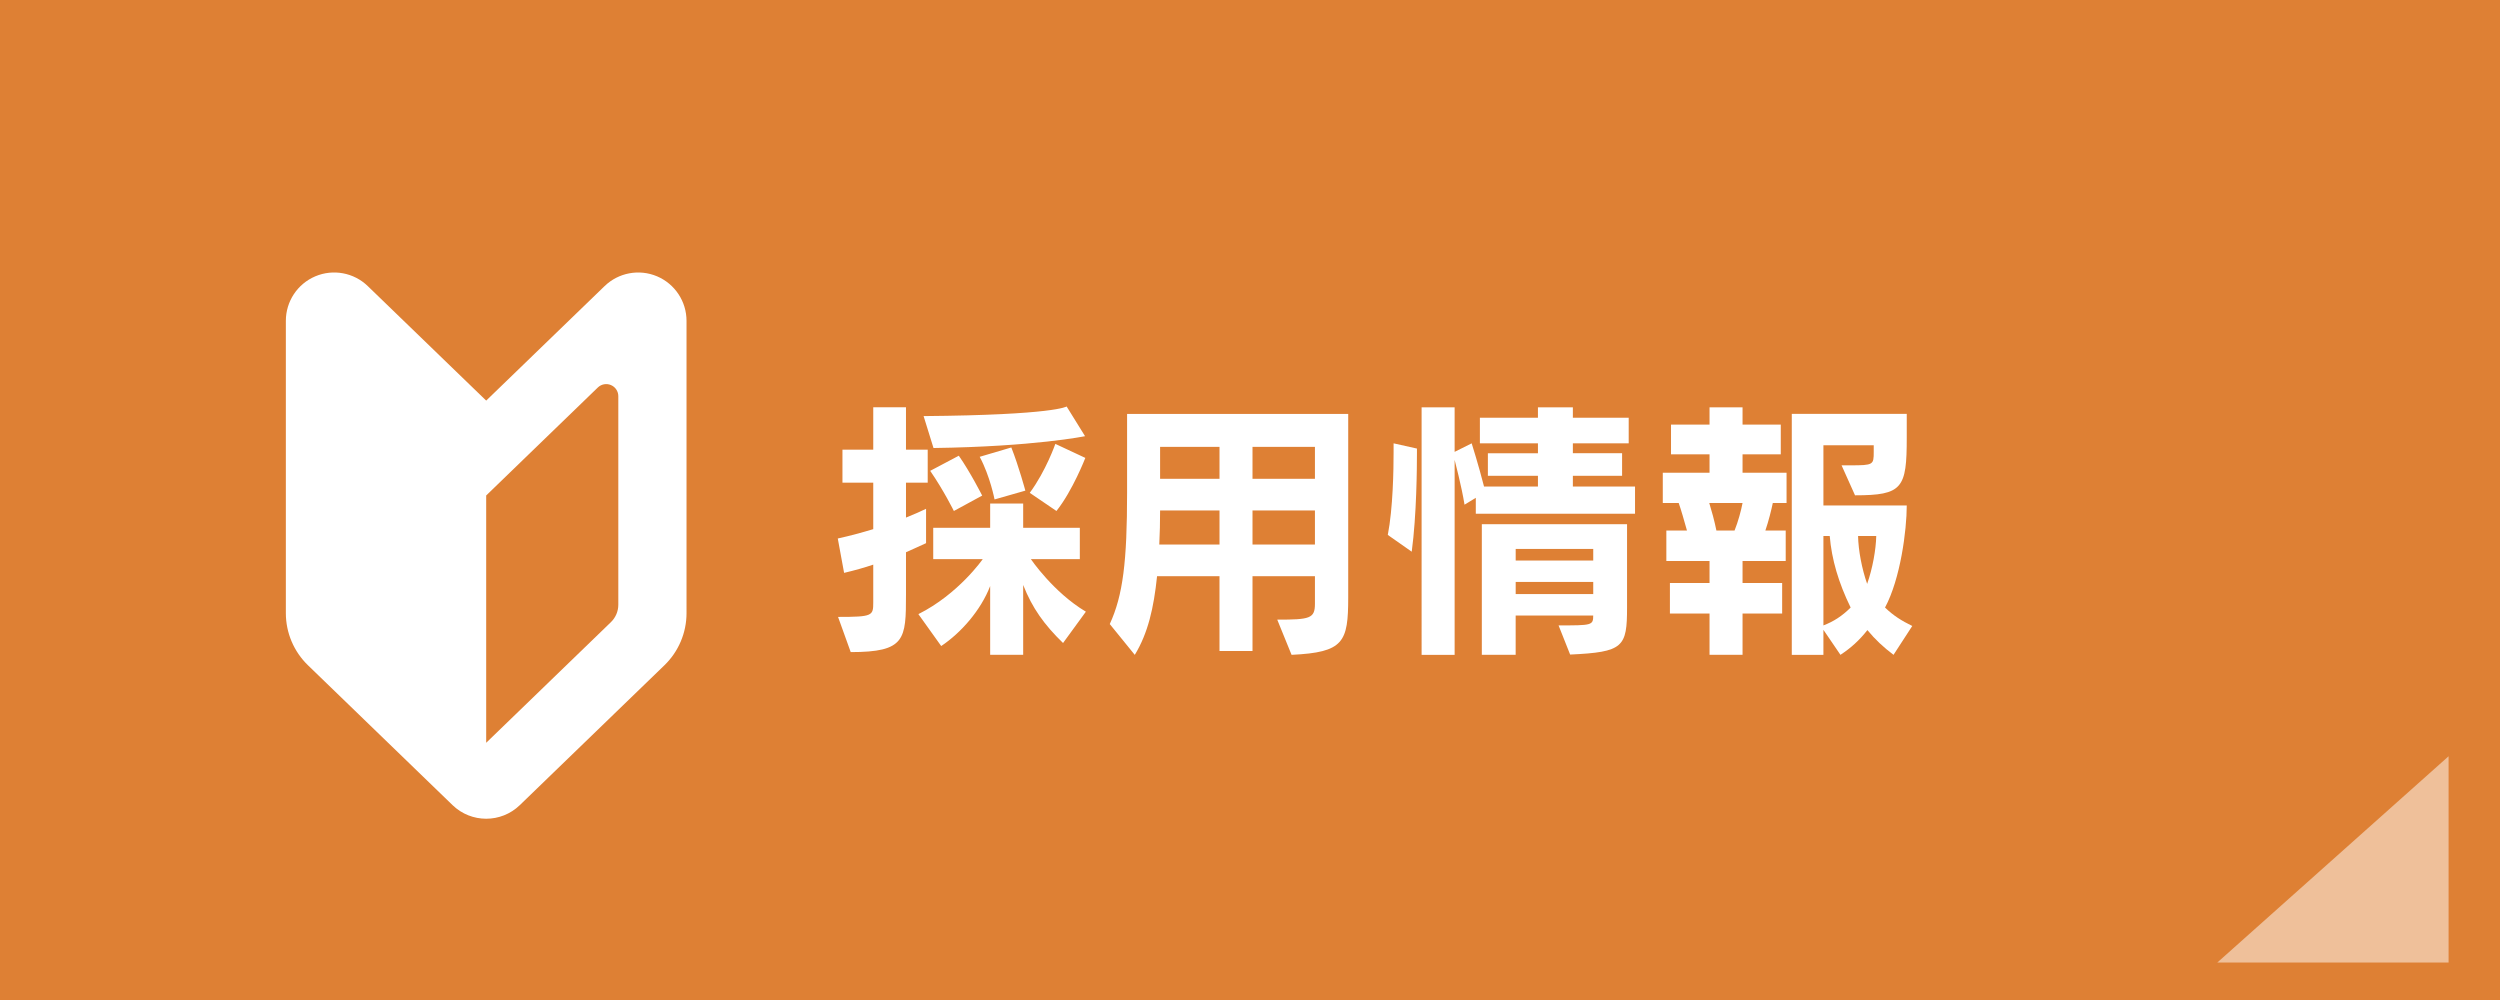 <?xml version="1.0" encoding="utf-8"?>
<!-- Generator: Adobe Illustrator 16.0.3, SVG Export Plug-In . SVG Version: 6.00 Build 0)  -->
<!DOCTYPE svg PUBLIC "-//W3C//DTD SVG 1.1//EN" "http://www.w3.org/Graphics/SVG/1.1/DTD/svg11.dtd">
<svg version="1.1" id="レイヤー_1" xmlns="http://www.w3.org/2000/svg" xmlns:xlink="http://www.w3.org/1999/xlink" x="0px"
	 y="0px" width="200px" height="80px" viewBox="0 0 200 80" enable-background="new 0 0 200 80" xml:space="preserve">
<g>
	<rect fill="#DE8034" width="200" height="80"/>
</g>
<g>
	<g>
		<path fill="#FFFFFF" d="M72.479,38.613v2.794c0.704-0.286,1.255-0.528,1.606-0.704v2.75c-0.396,0.176-0.946,0.439-1.606,0.727
			v3.389c0,3.586-0.044,4.599-4.422,4.599l-1.013-2.815c2.772,0,2.816-0.088,2.816-1.166c0-0.045,0-0.066,0-0.11V45.17
			c-0.704,0.242-1.496,0.462-2.332,0.66l-0.506-2.75c1.012-0.221,1.958-0.484,2.838-0.748v-3.718h-2.464v-2.641h2.464v-3.389h2.618
			v3.389h1.738v2.641h-1.737V38.613z M85.044,51.441c-1.496-1.452-2.465-2.795-3.19-4.644v5.589h-2.641v-5.501
			c-0.748,1.938-2.332,3.741-3.917,4.798L73.47,49.13c3.213-1.606,5.149-4.399,5.149-4.399h-3.961v-2.508h4.555v-1.938h2.641v1.938
			h4.532v2.508H82.47c0,0,1.804,2.662,4.4,4.203L85.044,51.441z M74.68,35.841l-0.792-2.553c10.496-0.088,11.442-0.77,11.442-0.77
			l1.474,2.376C86.804,34.895,82.755,35.73,74.68,35.841z M76.309,40.879c0,0-0.814-1.65-1.893-3.212l2.288-1.21
			c0.925,1.32,1.87,3.19,1.87,3.19L76.309,40.879z M79.564,39.955c0,0-0.352-1.848-1.188-3.41l2.53-0.748
			c0.594,1.496,1.122,3.454,1.122,3.454L79.564,39.955z M84.516,40.879l-2.135-1.452c1.299-1.76,2.047-3.917,2.047-3.917
			l2.398,1.122C86.826,36.633,85.813,39.251,84.516,40.879z"/>
		<path fill="#FFFFFF" d="M103.325,52.387l-1.146-2.816c2.618,0,3.016-0.088,3.016-1.275v-2.199H100.2v5.984h-2.64v-5.984h-4.995
			c-0.264,2.551-0.726,4.555-1.782,6.293l-2.002-2.465c1.056-2.289,1.386-4.994,1.386-10.518v-6.293h17.69v14.676
			C107.857,51.375,107.506,52.189,103.325,52.387z M97.561,40.835h-4.753c0,0.88-0.022,1.914-0.066,2.729h4.819V40.835z
			 M97.561,35.752h-4.753v2.553h4.753V35.752z M105.195,35.752H100.2v2.553h4.995V35.752z M105.195,40.835H100.2v2.729h4.995V40.835
			z"/>
		<path fill="#FFFFFF" d="M112.938,44.136l-1.914-1.342c0.418-2.155,0.463-5.236,0.463-6.623c0-0.44,0-0.704,0-0.704l1.869,0.418
			c0,0,0,0.132,0,0.33C113.355,37.381,113.333,41.188,112.938,44.136z M118.064,41.1v-1.275l-0.902,0.55
			c-0.221-1.408-0.792-3.587-0.792-3.587v15.602h-2.642V32.584h2.642v3.565l1.364-0.682c0,0,0.57,1.804,0.988,3.454h4.313v-0.858
			h-4.005v-1.804h4.005v-0.792h-4.644V33.42h4.644v-0.836h2.794v0.836h4.467v2.046h-4.467v0.792h3.938v1.804h-3.938v0.858h4.973
			v2.18H118.064z M125.611,52.365l-0.926-2.333c2.664,0,2.772,0,2.772-0.792h-6.204v3.146h-2.707v-10.45h11.618v6.646
			C130.166,51.771,129.88,52.167,125.611,52.365z M127.459,43.916h-6.204v0.924h6.204V43.916z M127.459,46.557h-6.204v0.967h6.204
			V46.557z"/>
		<path fill="#FFFFFF" d="M141.824,40.241c-0.11,0.528-0.33,1.43-0.594,2.2h1.627v2.441h-3.453v1.76h3.168v2.442h-3.168v3.301
			h-2.641v-3.301h-3.17v-2.442h3.17v-1.76h-3.455v-2.441h1.649c-0.22-0.793-0.483-1.694-0.66-2.2h-1.274v-2.42h3.74v-1.474h-3.082
			V33.97h3.082v-1.386h2.641v1.386h3.058v2.376h-3.058v1.474h3.521v2.42L141.824,40.241L141.824,40.241z M136.741,40.241
			c0.177,0.571,0.418,1.43,0.571,2.2h1.453c0.285-0.705,0.527-1.606,0.639-2.2H136.741z M151.482,52.387
			c-0.813-0.615-1.451-1.21-2.09-1.979c-0.639,0.813-1.319,1.43-2.156,1.979l-1.363-2.002v2.002h-2.53V33.112h9.197v1.914
			c0,4.027-0.33,4.599-4.138,4.599l-1.077-2.398c0.264,0,0.506,0,0.704,0c1.849,0,1.869-0.044,1.869-1.078v-0.528h-4.025v4.819
			h6.667c0,1.98-0.506,5.875-1.738,8.164c0.66,0.638,1.32,1.056,2.179,1.474L151.482,52.387z M146.379,42.882h-0.506v7.151
			c0.813-0.309,1.496-0.748,2.178-1.43C147.083,46.622,146.533,44.752,146.379,42.882z M148.646,42.882
			c0.021,1.144,0.308,2.64,0.726,3.829c0.44-1.254,0.704-2.75,0.728-3.829H148.646z"/>
	</g>
</g>
<g>
	<path fill="#FFFFFF" d="M38.895,32.048l-9.474-9.162c-1.115-1.079-2.768-1.385-4.196-0.781c-1.43,0.606-2.357,2.008-2.357,3.561
		v23.386c0,1.571,0.639,3.076,1.769,4.169l11.569,11.191c1.5,1.449,3.878,1.449,5.377,0l11.571-11.191
		c1.13-1.093,1.768-2.598,1.768-4.169V25.667c0-1.553-0.929-2.954-2.357-3.561c-1.429-0.604-3.081-0.298-4.196,0.781L38.895,32.048z
		 M49.465,48.379c0,0.523-0.213,1.025-0.59,1.391l-9.98,9.653V39.639l1.896-1.835L47.826,31c0.278-0.27,0.693-0.347,1.049-0.195
		c0.357,0.151,0.59,0.501,0.59,0.89V48.379z"/>
</g>
<polygon opacity="0.5" fill="#FFFFFF" enable-background="new    " points="195.887,60.5 195.887,77 177.387,77 "/>
</svg>
